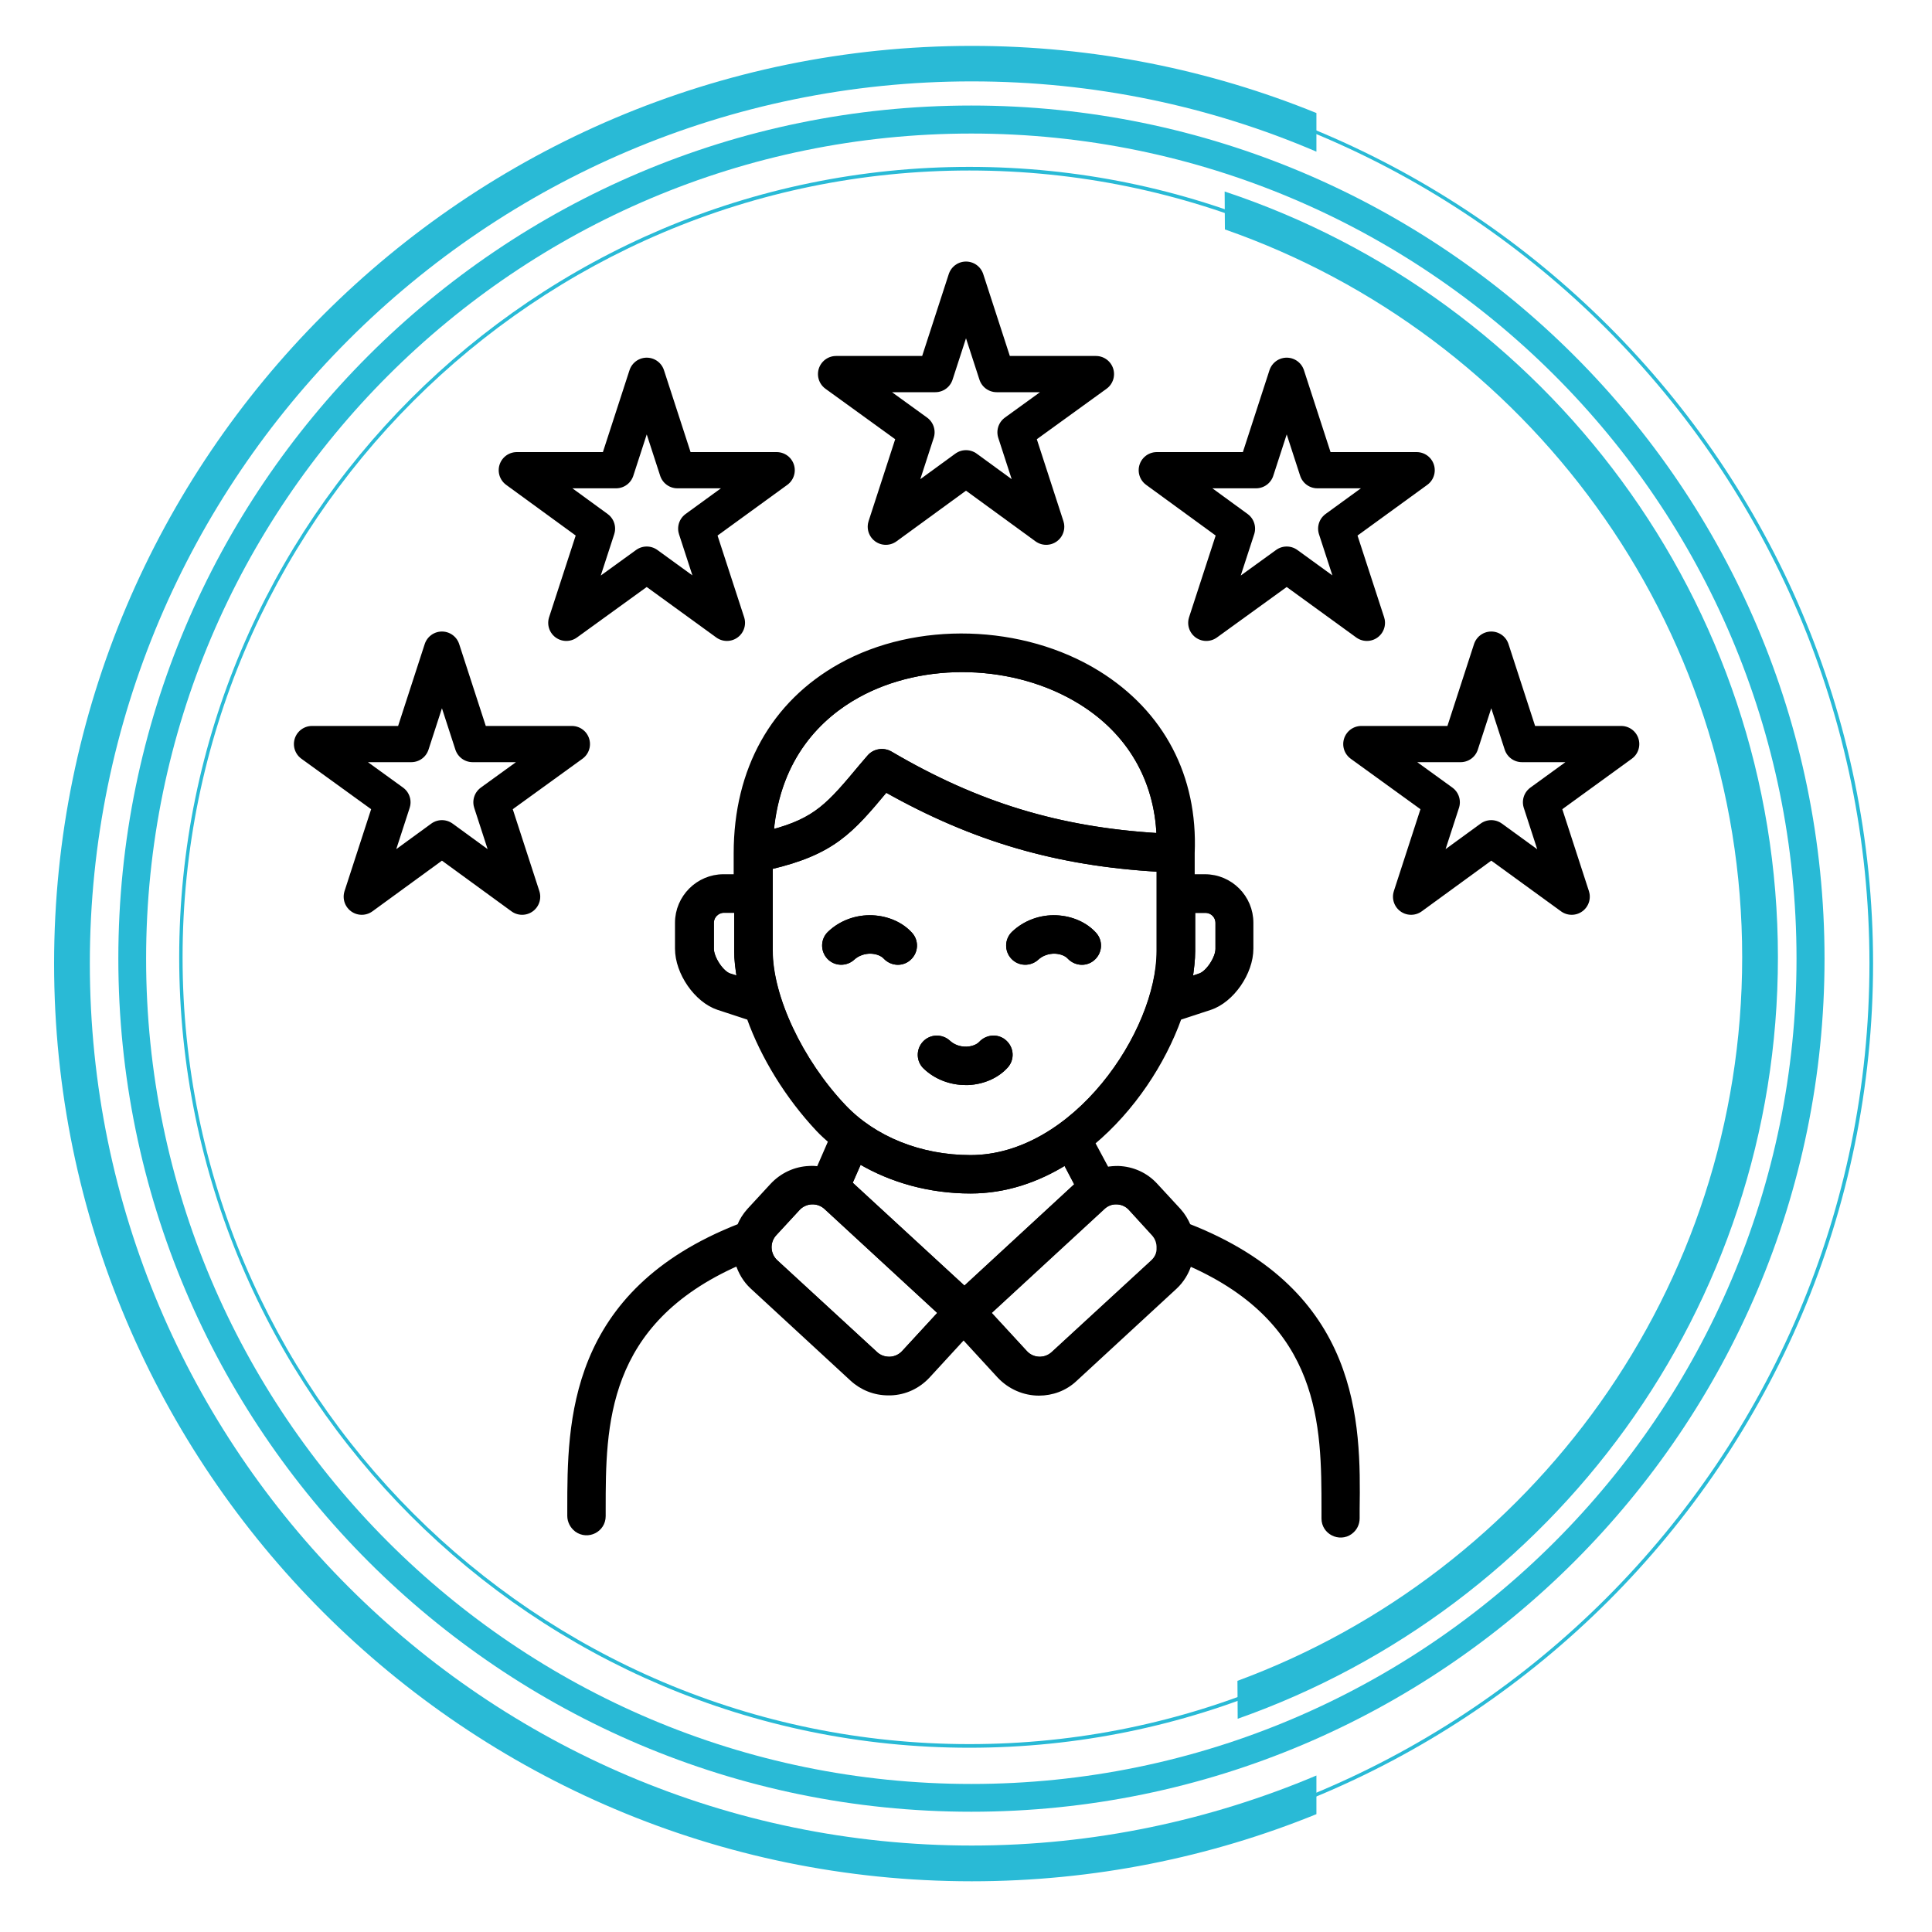 <?xml version="1.0" encoding="UTF-8"?>
<!-- Generator: Adobe Illustrator 25.3.0, SVG Export Plug-In . SVG Version: 6.00 Build 0)  -->
<svg xmlns="http://www.w3.org/2000/svg" xmlns:xlink="http://www.w3.org/1999/xlink" version="1.1" id="Layer_1" x="0px" y="0px" viewBox="0 0 800 800" style="enable-background:new 0 0 800 800;" xml:space="preserve">
<style type="text/css">
	.st0{fill:#29BAD6;}
	.st1{fill:none;stroke:#000000;stroke-width:2;stroke-miterlimit:10;}
	.st2{stroke:#000000;stroke-width:2;stroke-miterlimit:10;}
	.st3{fill:none;stroke:#000000;stroke-width:15;stroke-linecap:round;stroke-linejoin:round;stroke-miterlimit:10;}
</style>
<g>
	<path class="st0" d="M401.4,723.7C221,723.7,74.2,576.9,74.2,396.4S221,69.1,401.4,69.1s327.3,146.8,327.3,327.3   S581.9,723.7,401.4,723.7 M401.4,70.6c-179.7,0-325.8,146.1-325.8,325.8s146.1,325.8,325.8,325.8s325.8-146.1,325.8-325.8   S581.1,70.6,401.4,70.6"></path>
</g>
<g>
	<path class="st0" d="M736.2,396.4c0-147.5-96.2-273-229.1-317.1l0.1,15.7c124.6,43.5,214.2,162.2,214.2,301.4   c0,137.3-87.1,254.6-209,299.6l0.1,15.7C642.6,665.9,736.2,542,736.2,396.4"></path>
</g>
<g>
	<path class="st0" d="M402.2,750.2C207.4,750.2,49,591.7,49,396.9S207.4,43.7,402.2,43.7S755.5,202.2,755.5,397   C755.5,591.7,597,750.2,402.2,750.2 M402.2,55.3C213.8,55.3,60.5,208.6,60.5,397s153.3,341.7,341.7,341.7S743.9,585.4,743.9,397   C743.9,208.5,590.7,55.3,402.2,55.3"></path>
</g>
<g>
	<path class="st0" d="M402.2,772.3c-205.9,0-373.4-167.5-373.4-373.4S196.4,25.6,402.2,25.6S775.6,193,775.6,398.9   S608.1,772.3,402.2,772.3 M402.2,27c-205,0-371.8,166.9-371.8,371.9s166.8,371.9,371.9,371.9S774.1,604,774.1,398.9   S607.3,27,402.2,27"></path>
</g>
<g>
	<path class="st0" d="M402.4,764.2C201,764.2,37.2,600.3,37.2,398.9S201,33.7,402.4,33.7c50.7,0,98.9,10.3,142.7,29.1v-16   C501.1,28.9,452.8,19,402.4,19c-209.5,0-380,170.4-380,380c0,209.5,170.4,380,380,380c50.4,0,98.7-9.9,142.7-27.8v-16   C501.3,753.7,453,764.2,402.4,764.2"></path>
</g>
<g id="_x30_1_chatting">
</g>
<g>
	<path class="st1" d="M356.9,317.1l3-3.5c2.2-2.6,5.9-3.2,8.8-1.5c36,21.2,69.7,31.4,111.2,33.9c-1-23.3-12.2-42.8-32.4-55.3   c-27.1-16.8-65.2-17.9-92.5-2.7c-15.1,8.4-32.8,25-35.6,56.6C338.1,339.7,343.4,333.4,356.9,317.1z"></path>
	<path class="st1" d="M441.2,481.4c-11.8,7.3-25,11.8-39.3,11.8c-16.8,0-32.7-4.4-46-12.3l-4,9.1l47.4,43.7l46.7-43.1L441.2,481.4z"></path>
	<path class="st1" d="M477.9,510.8l-9.5-10.4c-1.5-1.6-3.6-2.6-5.8-2.7c-2.3-0.1-4.3,0.7-5.9,2.2l-47.4,43.7l15.2,16.5   c3.1,3.4,8.4,3.6,11.8,0.5l41.3-38c1.6-1.5,2.6-3.6,2.7-5.8C480.2,514.5,479.4,512.4,477.9,510.8   C477.9,510.8,477.9,510.8,477.9,510.8z"></path>
	<path class="st1" d="M336.5,497.7c-0.1,0-0.2,0-0.4,0c-2.2,0.1-4.3,1-5.8,2.7l-9.6,10.4l0,0c-1.5,1.6-2.3,3.8-2.2,6   c0.1,2.2,1,4.3,2.7,5.8l41.3,38c1.6,1.5,3.7,2.2,6,2.2c2.2-0.1,4.3-1,5.8-2.7l15.2-16.5l-47.4-43.7   C340.6,498.5,338.6,497.7,336.5,497.7z"></path>
	<path class="st1" d="M504.3,392.9v-10.7c0-2.9-2.3-5.2-5.2-5.2h-5.2v16.8c0,3.7-0.5,7.6-1.1,11.6l4.1-1.4   C500.2,402.9,504.3,396.8,504.3,392.9z"></path>
	<path class="st1" d="M305,377h-5.2c-2.8,0-5.2,2.3-5.2,5.2v10.7c0,3.9,4.1,10.1,7.4,11.2l4.2,1.4c-0.7-4.1-1.2-8-1.2-11.8V377z"></path>
	<path class="st1" d="M401.9,479.3c43.1,0,78.1-51.8,78.1-85.5V360c-42.3-2.4-76.8-12.5-113.2-33c-14.4,17.3-22,25.9-47.8,32v34.7   c0,19.2,12.5,45.7,30.4,64.6C362,471.6,381.2,479.3,401.9,479.3z M419.8,386.5c4.6-4.4,11-6.8,17.7-6.5c6.2,0.3,11.9,2.8,15.6,6.9   c2.6,2.9,2.3,7.2-0.5,9.8c-1.3,1.2-3,1.8-4.6,1.8c-1.9,0-3.8-0.8-5.2-2.3c-1.2-1.3-3.4-2.2-5.9-2.3c-2.8-0.1-5.6,0.9-7.6,2.7   c-2.8,2.6-7.2,2.5-9.8-0.3C416.9,393.5,417,389.2,419.8,386.5z M382.9,432c2.6-2.8,7-2.9,9.8-0.3c1.9,1.8,4.7,2.8,7.6,2.7   c2.4-0.1,4.7-1,5.9-2.3c2.6-2.8,7-3.1,9.8-0.5c2.9,2.6,3.1,7,0.5,9.8c-3.7,4.1-9.4,6.6-15.6,6.9c-0.3,0-0.7,0-1,0   c-6.2,0-12.3-2.3-16.7-6.5C380.4,439.2,380.3,434.8,382.9,432z M343.3,396.3c-2.6-2.8-2.5-7.2,0.3-9.8c4.6-4.4,11-6.8,17.7-6.5   c6.2,0.3,11.9,2.8,15.6,6.9c2.6,2.9,2.3,7.2-0.5,9.8c-1.3,1.2-3,1.8-4.6,1.8c-1.9,0-3.8-0.8-5.2-2.3c-1.2-1.3-3.4-2.2-5.9-2.3   c-2.8-0.1-5.6,0.9-7.6,2.7C350.3,399.2,345.9,399.1,343.3,396.3z"></path>
	<path class="st2" d="M492.1,507.7c-1-2.3-2.2-4.4-4-6.4l-9.6-10.4c-4-4.4-9.5-6.9-15.5-7.1c-1.6,0-3.1,0.1-4.7,0.4l-5.9-11   c16.6-13.9,29.2-33.1,35.9-51.8l12.8-4.2c9-3,16.9-14.4,16.9-24.4v-10.7c0-10.5-8.5-19.1-19.1-19.1h-5.2v-9.7c0,0,0,0,0-0.1   c1.3-31.6-12.5-58-39.1-74.5c-31.2-19.3-75.1-20.6-106.6-3c-27.8,15.5-43.2,43-43.2,77.6v9.7h-5.2c-10.5,0-19.1,8.6-19.1,19.1v10.7   c0,10,7.9,21.4,16.9,24.4l12.8,4.2c5.8,16.2,16,32.8,28.7,46.3c1.6,1.7,3.4,3.3,5.1,4.8l-5,11.5c-1.2-0.2-2.5-0.3-3.8-0.2   c-5.9,0.2-11.4,2.8-15.4,7.1l-9.6,10.4c-1.7,1.9-3.1,4.1-4,6.4c-70.3,27.5-70.3,81.4-70.3,117.2v2.8c0,2.2,1.1,4.3,2.8,5.6l0.1,0.1   c4.6,3.3,11,0.1,11-5.6v-2.9c0-34.6,0.1-77.2,55.7-101.8c1.2,3.7,3.1,7,6,9.7l41.3,38.1c4.1,3.8,9.4,5.9,15,5.9c0.3,0,0.6,0,1,0   c6-0.2,11.4-2.8,15.4-7.1l14.8-16.1l14.8,16.1c4.4,4.7,10.4,7.2,16.4,7.2c5.4,0,10.8-1.9,15-5.9l41.3-38.1c2.9-2.7,4.9-6.1,6-9.7   c55.6,24.5,55.7,67.1,55.7,101.8v3.8c0,5.6,6.4,8.8,10.9,5.6c0,0,0.1-0.1,0.1-0.1c1.8-1.3,2.8-3.4,2.8-5.6v-3.7   C562.5,589.1,562.4,535.2,492.1,507.7z M493.9,393.8V377h5.2c2.9,0,5.2,2.3,5.2,5.2v10.7c0,3.9-4.1,10.1-7.4,11.2l-4.1,1.4   C493.4,401.4,493.9,397.5,493.9,393.8z M302,404c-3.3-1.1-7.4-7.3-7.4-11.2v-10.7c0-2.9,2.3-5.2,5.2-5.2h5.2v16.6   c0,3.8,0.5,7.7,1.2,11.8L302,404z M355,288c27.3-15.2,65.4-14.1,92.5,2.7c20.2,12.5,31.5,32,32.4,55.3   c-41.5-2.5-75.2-12.8-111.2-33.9c-2.9-1.7-6.7-1.1-8.8,1.5l-3,3.5c-13.6,16.2-18.8,22.5-37.6,27.5C322.2,312.9,339.9,296.4,355,288   z M318.9,393.6V359c25.9-6.1,33.4-14.7,47.8-32c36.4,20.5,70.9,30.6,113.2,33v33.8c0,33.8-35,85.5-78.1,85.5   c-20.7,0-39.9-7.7-52.6-21.1C331.4,439.4,318.9,412.8,318.9,393.6z M374.3,560.1c-1.5,1.6-3.6,2.6-5.8,2.7c-2.3,0.1-4.4-0.7-6-2.2   l-41.3-38c-1.6-1.5-2.6-3.6-2.7-5.8c-0.1-2.2,0.7-4.4,2.2-6l0,0l9.6-10.4c1.5-1.6,3.6-2.6,5.8-2.7c0.1,0,0.2,0,0.4,0   c2.1,0,4.1,0.8,5.6,2.2l47.4,43.7L374.3,560.1z M351.9,490l4-9.1c13.3,7.9,29.2,12.3,46,12.3c14.3,0,27.5-4.5,39.3-11.8l4.9,9.2   l-46.7,43.1L351.9,490z M477.4,522.6l-41.3,38c-3.4,3.1-8.7,2.9-11.8-0.5l-15.2-16.5l47.4-43.7c1.6-1.5,3.7-2.3,5.9-2.2   c2.3,0.1,4.3,1,5.8,2.7l9.5,10.4c0,0,0,0,0,0c1.5,1.6,2.3,3.8,2.2,6C480,519,479.1,521,477.4,522.6z"></path>
	<path class="st2" d="M399.9,448.3c0.3,0,0.7,0,1,0c6.2-0.3,11.9-2.8,15.6-6.9c2.6-2.9,2.3-7.2-0.5-9.8c-2.8-2.6-7.2-2.3-9.8,0.5   c-1.2,1.3-3.4,2.2-5.9,2.3c-2.9,0.1-5.6-0.9-7.6-2.7c-2.8-2.6-7.2-2.5-9.8,0.3c-2.6,2.8-2.5,7.2,0.3,9.8   C387.6,446,393.6,448.3,399.9,448.3z"></path>
	<path class="st2" d="M429.3,396.6c1.9-1.8,4.7-2.8,7.6-2.7c2.4,0.1,4.7,1,5.9,2.3c1.4,1.5,3.3,2.3,5.2,2.3c1.7,0,3.3-0.6,4.6-1.8   c2.9-2.6,3.1-7,0.5-9.8c-3.7-4.1-9.4-6.6-15.6-6.9c-6.6-0.3-13,2.1-17.7,6.5c-2.8,2.6-2.9,7-0.3,9.8   C422.1,399.1,426.5,399.2,429.3,396.6z"></path>
	<path class="st2" d="M360.7,393.9c2.4,0.1,4.7,1,5.9,2.3c1.4,1.5,3.3,2.3,5.2,2.3c1.7,0,3.3-0.6,4.6-1.8c2.9-2.6,3.1-7,0.5-9.8   c-3.7-4.1-9.4-6.6-15.6-6.9c-6.6-0.3-13.1,2.1-17.7,6.5c-2.8,2.6-2.9,7-0.3,9.8c2.6,2.8,7,2.9,9.8,0.3   C355,394.8,357.9,393.8,360.7,393.9z"></path>
</g>
<polygon class="st3" points="400,115.8 412.7,154.9 453.8,154.9 420.5,179 433.2,218.1 400,193.9 366.8,218.1 379.5,179   346.2,154.9 387.3,154.9 "></polygon>
<polygon class="st3" points="532.8,155.6 545.5,194.7 586.6,194.7 553.3,218.9 566,257.9 532.8,233.8 499.5,257.9 512.2,218.9   479,194.7 520.1,194.7 "></polygon>
<polygon class="st3" points="617.5,269 630.2,308.1 671.3,308.1 638.1,332.2 650.8,371.3 617.5,347.1 584.3,371.3 597,332.2   563.7,308.1 604.8,308.1 "></polygon>
<polygon class="st3" points="267.8,155.6 255.1,194.7 214,194.7 247.2,218.9 234.5,257.9 267.8,233.8 301,257.9 288.3,218.9   321.6,194.7 280.5,194.7 "></polygon>
<polygon class="st3" points="183,269 170.3,308.1 129.2,308.1 162.5,332.2 149.8,371.3 183,347.1 216.2,371.3 203.5,332.2   236.8,308.1 195.7,308.1 "></polygon>
</svg>

